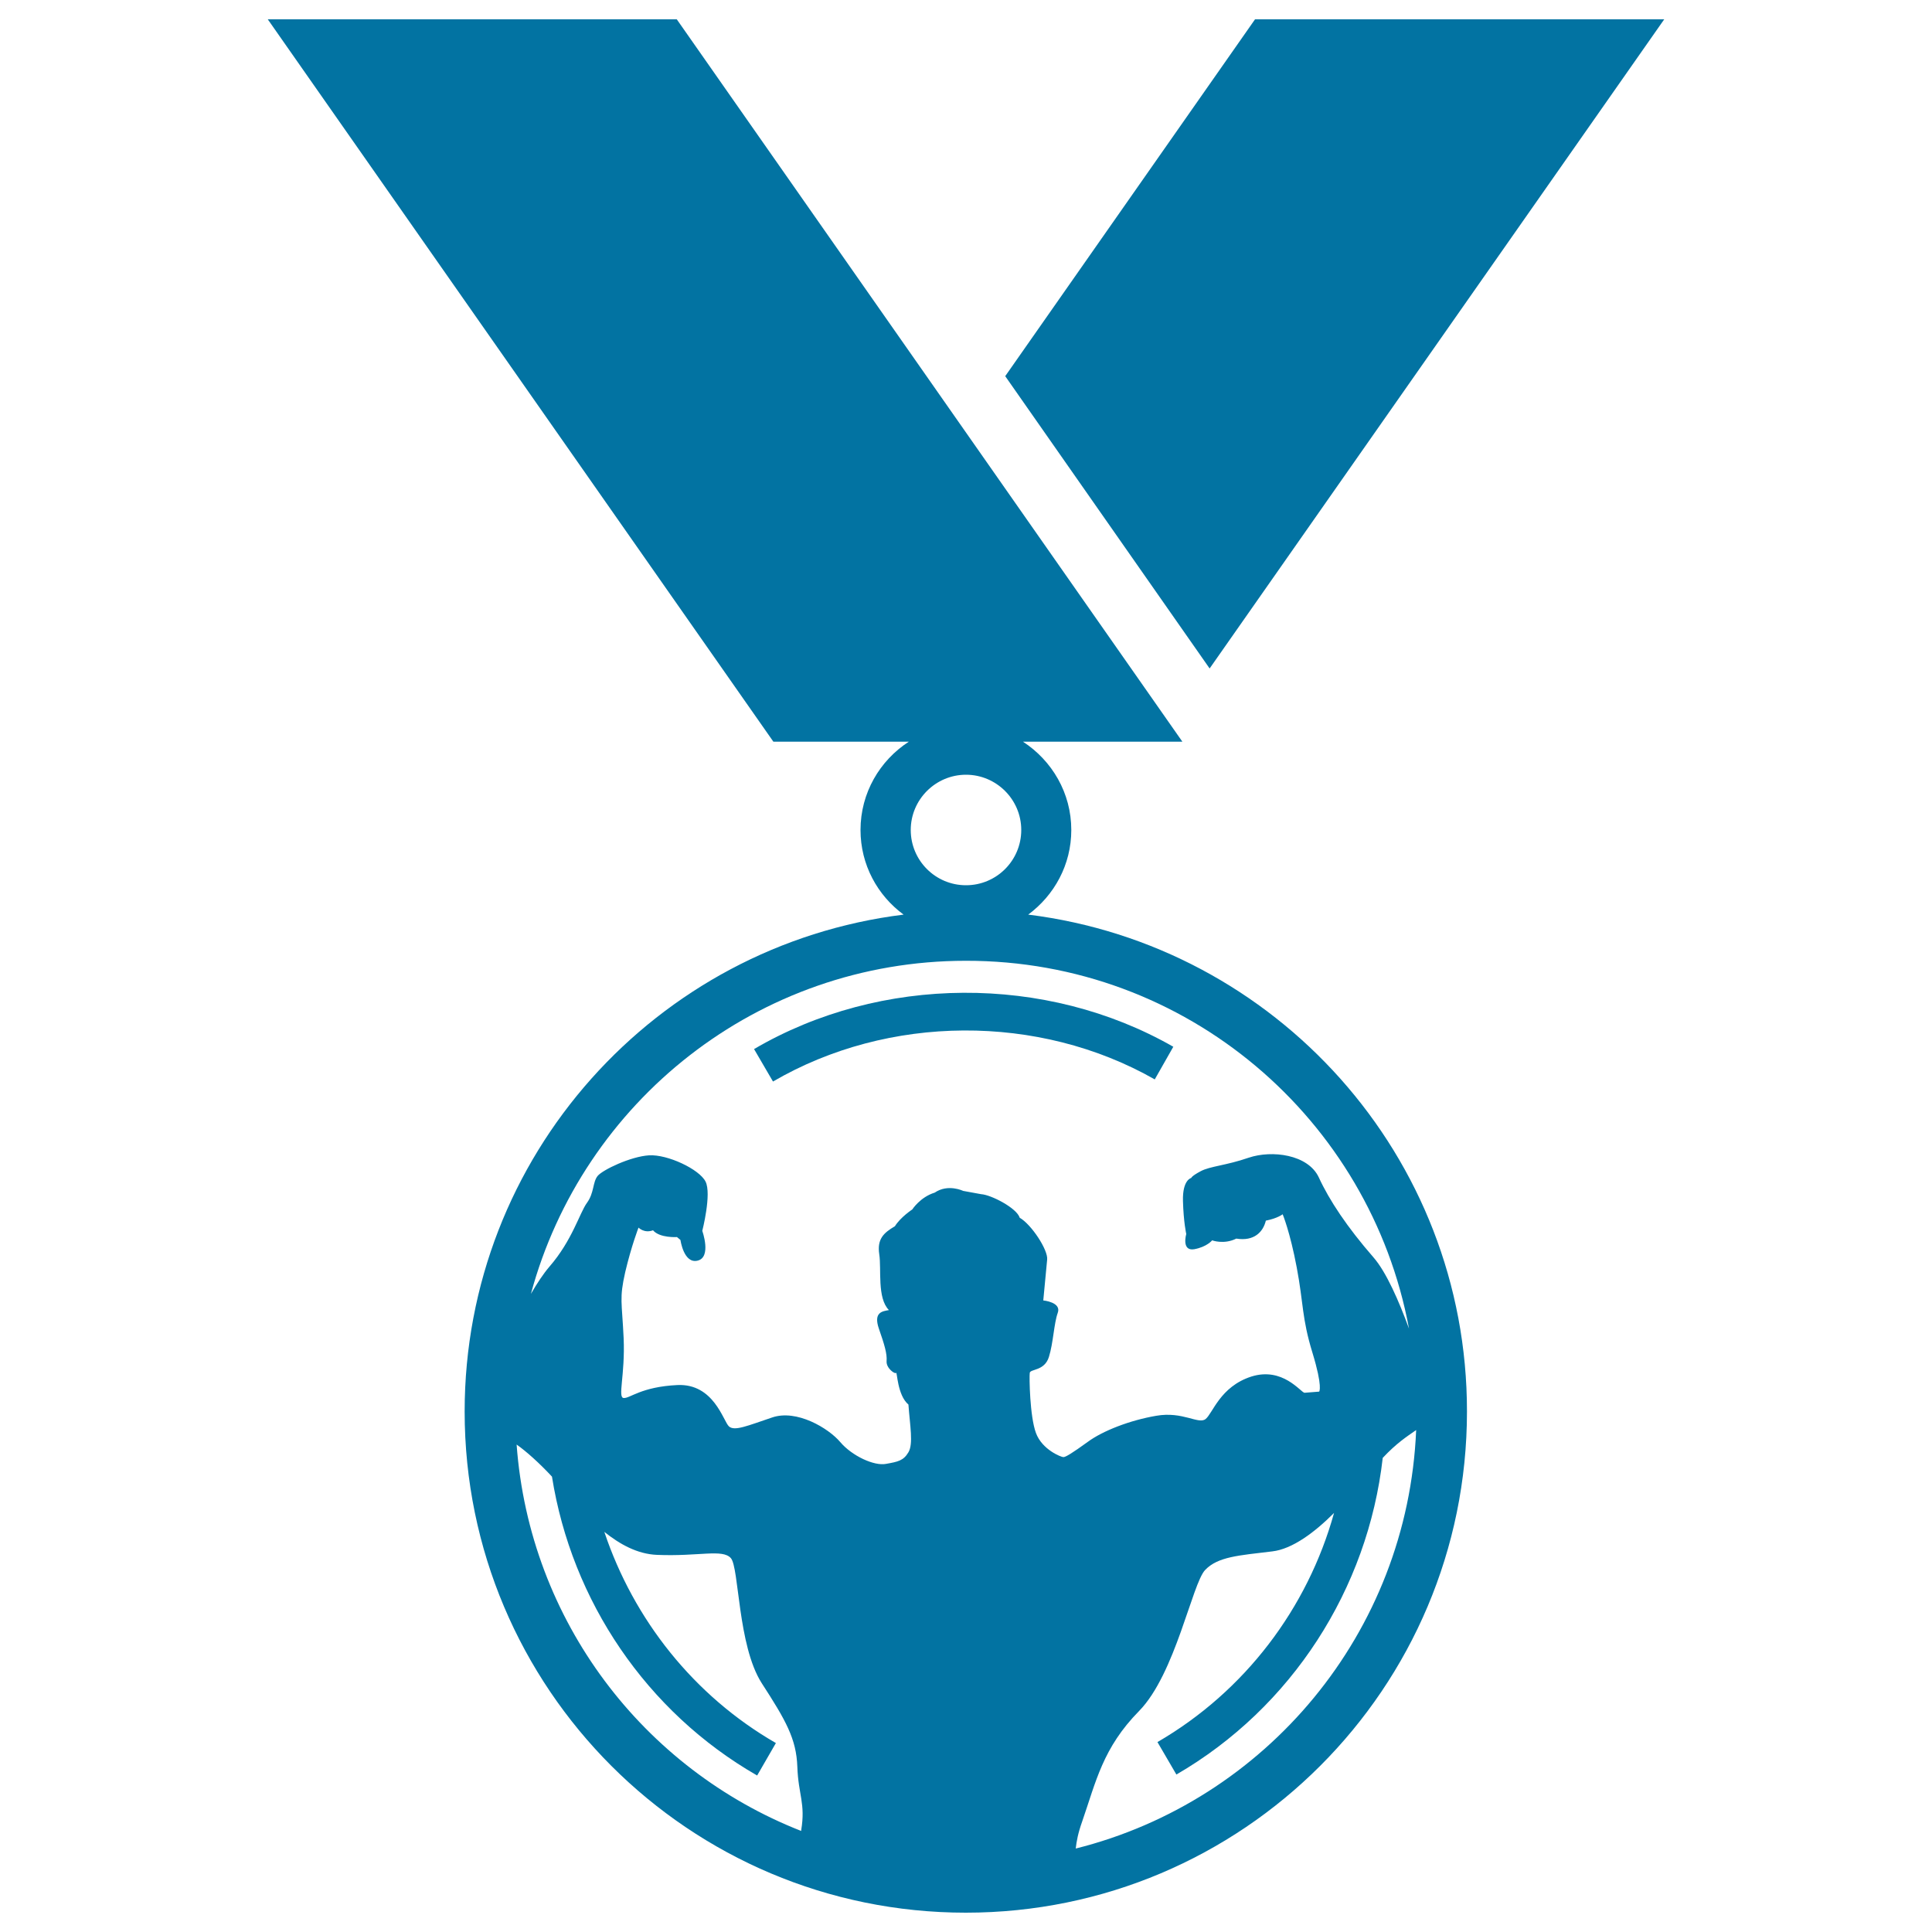 <svg xmlns="http://www.w3.org/2000/svg" viewBox="0 0 1000 1000" style="fill:#0273a2">
<title>Male Sportive Medal SVG icon</title>
<g><g><path d="M532.2,473.4c13.5-10,22.3-25.8,22.3-43.8c0-19.2-10-35.9-25-45.7H612L350.3,10H138.6l261.7,373.9h70.1c-15,9.7-25,26.5-25,45.7c0,18,8.8,33.9,22.3,43.8c-128.1,15.9-227.2,124.9-227.2,257.2c0,143.3,116.1,259.4,259.4,259.4s259.4-116.2,259.4-259.4C759.4,598.3,660.2,489.3,532.2,473.4z M528.6,429.6c0,15.8-12.8,28.6-28.6,28.6c-15.8,0-28.6-12.8-28.6-28.6c0-15.8,12.9-28.6,28.6-28.6C515.7,401,528.6,413.8,528.6,429.6z M414.7,947.3l0,0.4c-81.6-32-140.6-108.6-147.3-200c5,3.5,11.9,9.7,18.3,16.6c10.2,64.3,48.9,121.8,106.2,154.7l9.7-16.8c-42.5-24.5-73.6-63.9-88.8-109.3c8,6.4,17.1,11.5,27.3,11.9c21.7,0.9,33.9-3.2,38.2,1.7c4.3,4.9,3.5,45.1,15.9,64.6c12.5,19.3,18,28.9,18.5,43.4C413.2,929,417,933.4,414.7,947.3z M556.8,956.8c0.4-3.7,1.2-8,3.3-13.9c7.2-20.8,10.7-38.2,29.5-57.3c18.8-19.2,27.5-66.1,34.2-73c6.6-6.9,17.4-7.5,34.7-9.6c10.4-1.2,21.9-9.8,32-19.9c-13.7,49.3-46.1,92.3-91.4,118.6l9.8,16.8c59.8-34.7,99.1-96.1,106.8-163.9c7-7.5,12.4-11,17.3-14.4C728.6,845.3,655.1,932.2,556.8,956.8z M729.3,687.7c-5.2-14.2-11.7-29.2-18.4-36.9c-13.6-15.6-22.9-29.6-28.3-41.4c-5.6-11.9-24.3-14.2-36.2-10.2c-11.9,4.1-20,4.4-24.9,7c-4.9,2.6-4.9,3.5-4.9,3.5s-4.6,0.9-4.3,11.9s1.7,17.1,1.7,17.1s-2.6,9,4.1,7.9c6.6-1.2,9.3-4.6,9.3-4.6s6.1,2.3,12.5-0.9c9.3,1.5,13.9-3.5,15.3-9.3c6.1-1.2,8.7-3.3,8.7-3.3s3.8,9,7.3,27.6c3.5,18.5,2.6,26.1,8.1,44c5.5,18,3.5,20.2,3.5,20.2l-7.6,0.6c-2-0.3-11.3-13.5-27.5-8.4c-16.2,5.2-20,19.1-23.7,22c-3.7,2.9-11.8-4.1-25.5-1.7c-13.6,2.3-27.8,7.8-35.6,13.6c-7.9,5.7-11.3,7.8-12.5,7.8c-1.1,0-11-3.8-14.2-12.5c-3.2-8.6-3.5-29.2-3.2-31.1c0.3-2.1,7.6-0.9,9.9-8.2c2.3-7.3,2.6-17.4,4.6-22.9c2-5.5-7.5-6.4-7.5-6.4s1.5-16.2,2-21.1c0.6-4.9-8.1-18.2-14.2-21.7c-1.5-5-14.8-11.9-20-12.2l-9.3-1.7c0,0-7.8-3.8-14.7,0.9c-7.5,2.3-11.6,8.7-11.6,8.7s-6.1,4-9,8.7c-5.8,3.4-9.3,6.6-8.1,14.5c1.2,7.8-1.2,22.6,5,28.9c-3.4,0.6-8.1,1.1-5.2,9.6c2.9,8.3,4.3,13,4,16.8c-0.3,3.7,4.4,6.9,4.9,6.1c0.6-0.9,0.6,11.5,6.4,16.4c0.8,11,2.6,20.3,0,24.7c-2.6,4.4-5.5,4.9-11.6,6c-6.1,1.2-17.6-4.1-23.7-11.3c-6.1-7.2-22.6-17.1-35.3-12.7c-12.8,4.3-19.4,7.2-22.3,4.6c-2.9-2.6-7.8-22.3-26.7-21.4c-18.8,0.9-24.6,7-27.8,6.7c-3.2-0.2,0.8-11.8,0-30.9c-0.9-19.1-2.3-20.5,0.8-34.2c3.2-13.6,6.9-23.1,6.9-23.1s2.9,3.1,7.5,1.4c3.5,4.1,12.4,3.5,12.4,3.5l1.8,1.5c0,0,1.7,12.5,8.9,10.7c7.3-1.8,2.4-15.4,2.4-15.4s4.9-19.1,1.7-25.5c-3.2-6.4-19.7-14.2-29.3-13.6c-9.5,0.6-24,7.5-26.6,10.7c-2.6,3.3-1.7,8.7-5.5,13.9c-3.8,5.2-7.6,19.4-19.4,33c-3.1,3.6-6.4,8.6-9.6,14.1c26.8-99.3,117.3-172.4,225.1-172.4C614.3,497.1,709.2,579.3,729.3,687.7z"/><path d="M390.3,543l9.8,16.8c59.6-34.8,137.6-35.3,197.6-1.1l9.6-16.9C541.4,504.1,455.8,504.6,390.3,543z"/><polygon points="861.4,10 649.6,10 520.3,194.7 626.1,346 "/></g></g>
</svg>